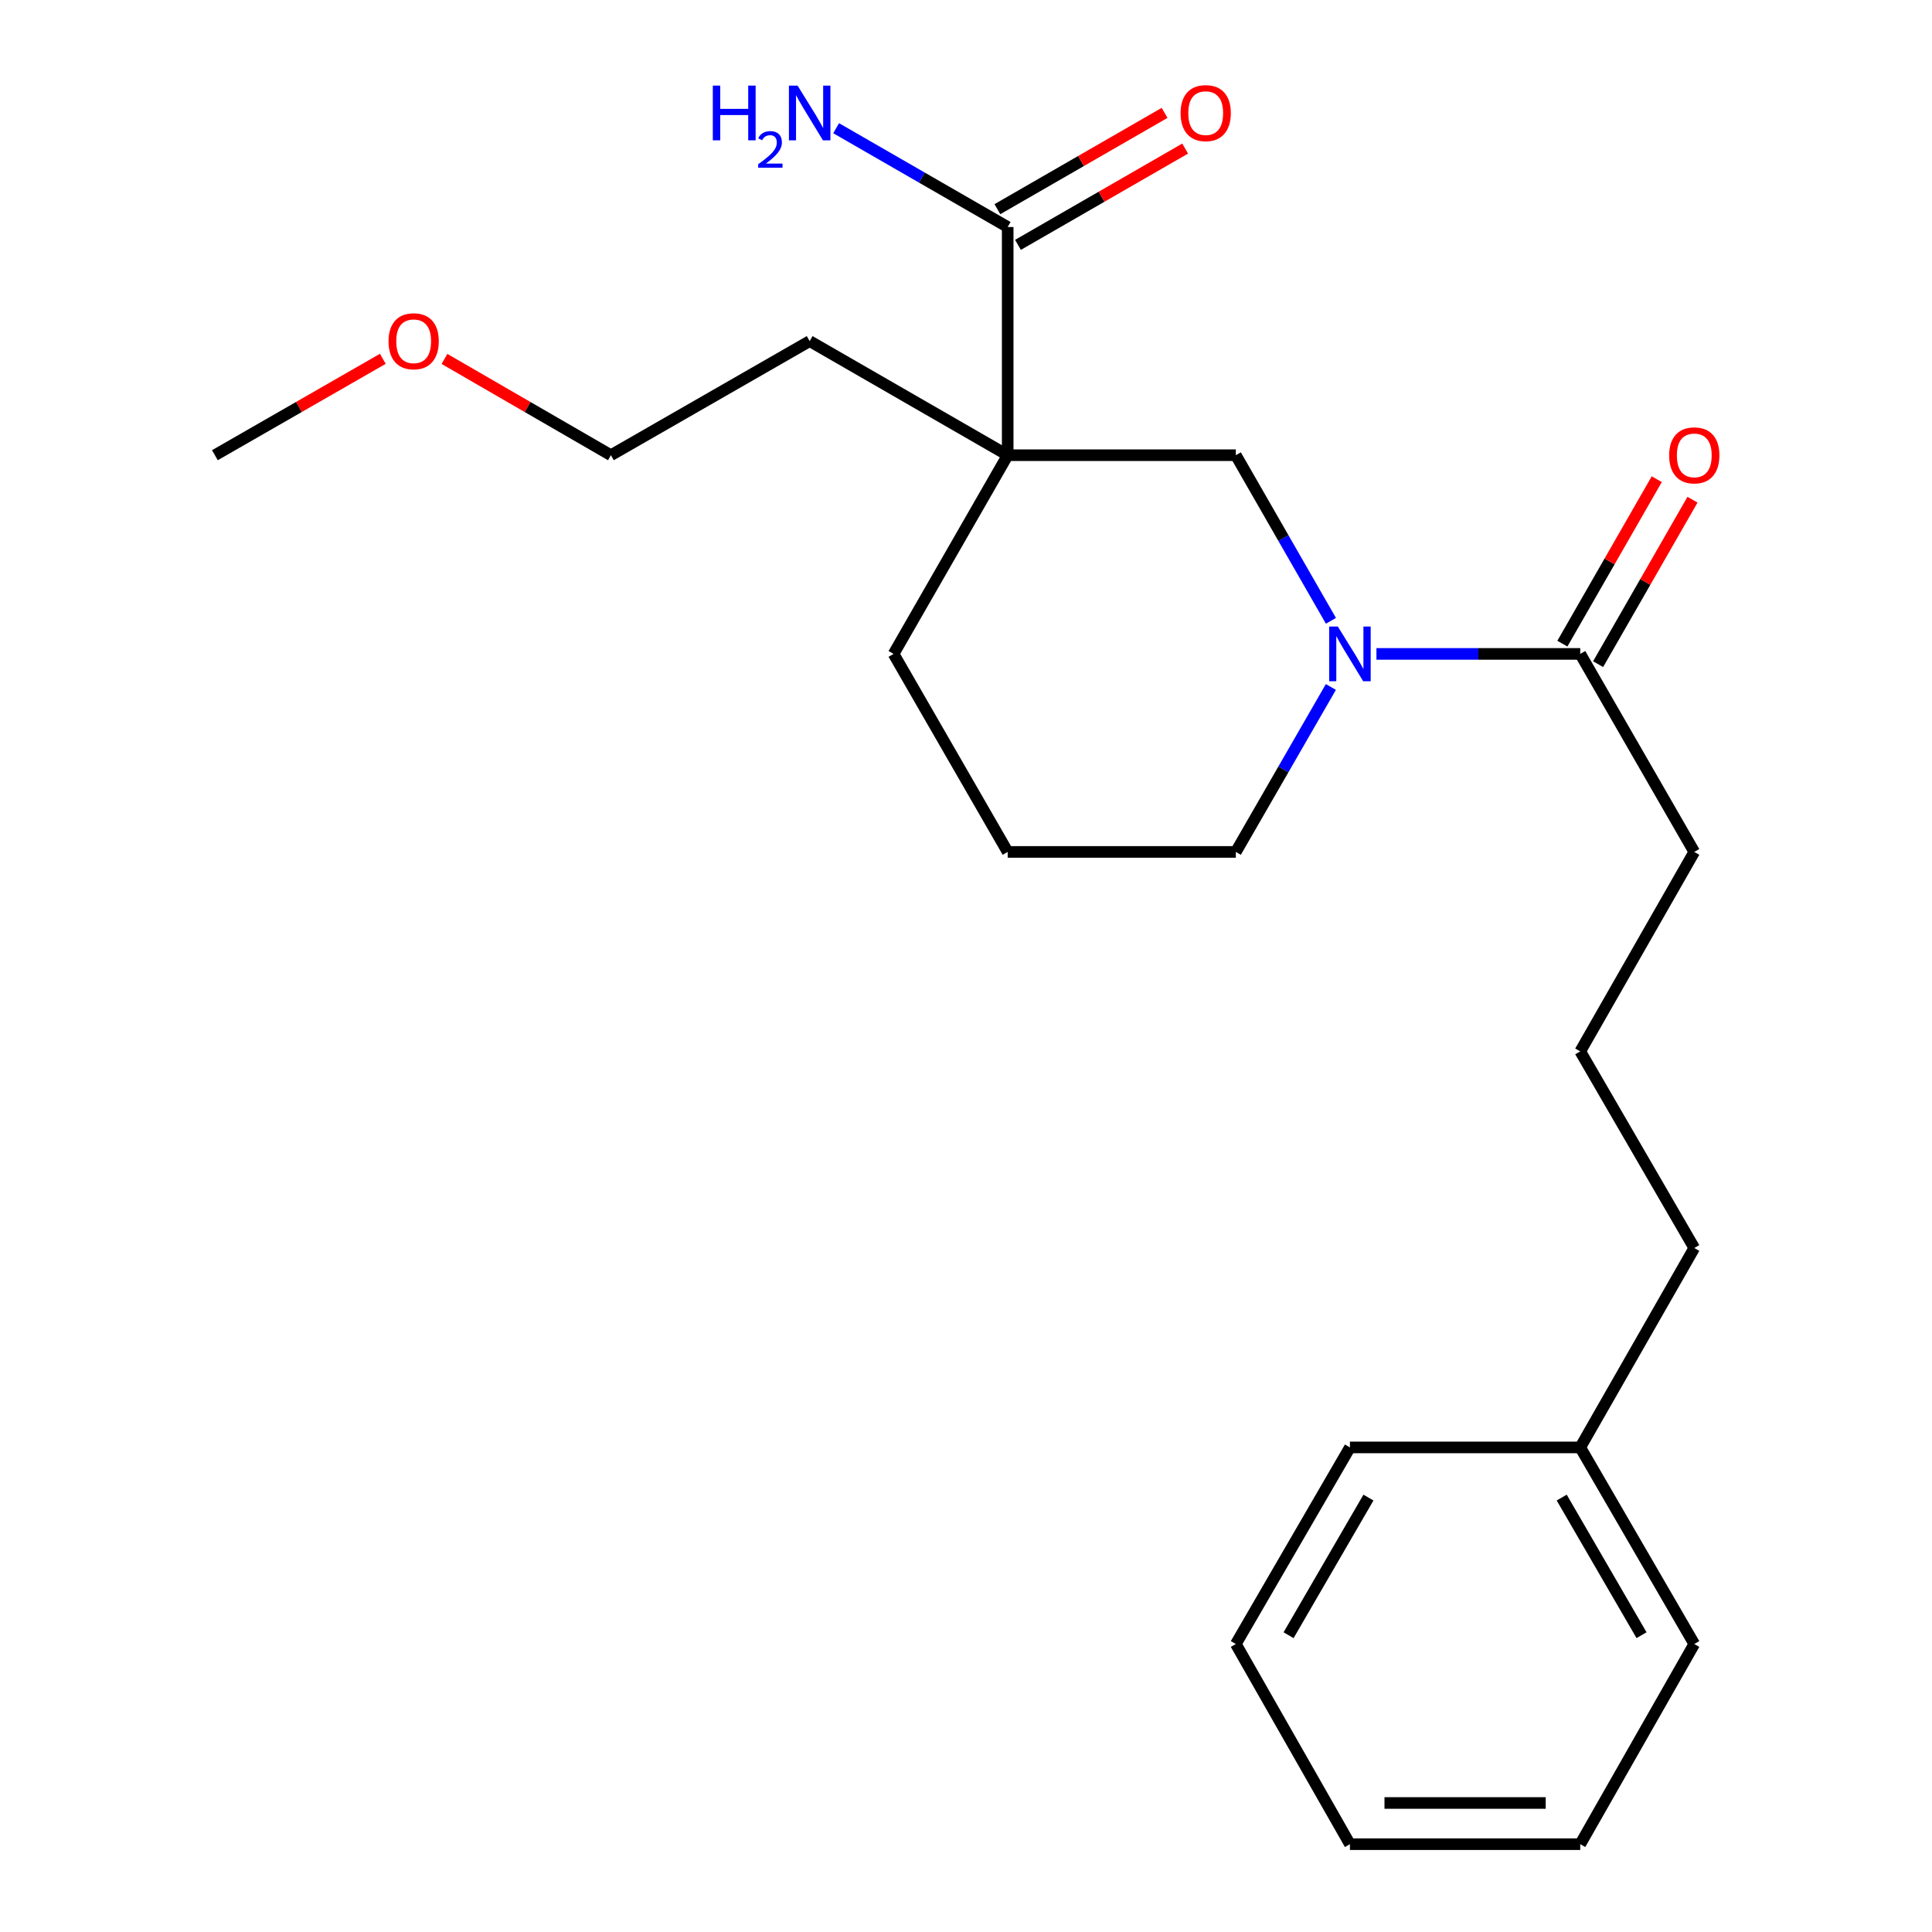 <?xml version='1.0' encoding='iso-8859-1'?>
<svg version='1.1' baseProfile='full'
              xmlns='http://www.w3.org/2000/svg'
                      xmlns:rdkit='http://www.rdkit.org/xml'
                      xmlns:xlink='http://www.w3.org/1999/xlink'
                  xml:space='preserve'
width='1000px' height='1000px' viewBox='0 0 1000 1000'>
<!-- END OF HEADER -->
<rect style='opacity:1.0;fill:#FFFFFF;stroke:none' width='1000' height='1000' x='0' y='0'> </rect>
<path class='bond-1' d='M 521.578,235.614 L 521.578,117.506' style='fill:none;fill-rule:evenodd;stroke:#000000;stroke-width:6px;stroke-linecap:butt;stroke-linejoin:miter;stroke-opacity:1' />
<path class='bond-2' d='M 521.578,235.614 L 639.663,235.614' style='fill:none;fill-rule:evenodd;stroke:#000000;stroke-width:6px;stroke-linecap:butt;stroke-linejoin:miter;stroke-opacity:1' />
<path class='bond-7' d='M 521.578,235.614 L 462.518,338.463' style='fill:none;fill-rule:evenodd;stroke:#000000;stroke-width:6px;stroke-linecap:butt;stroke-linejoin:miter;stroke-opacity:1' />
<path class='bond-8' d='M 521.578,235.614 L 419.085,176.554' style='fill:none;fill-rule:evenodd;stroke:#000000;stroke-width:6px;stroke-linecap:butt;stroke-linejoin:miter;stroke-opacity:1' />
<path class='bond-0' d='M 688.889,321.338 L 664.276,278.476' style='fill:none;fill-rule:evenodd;stroke:#0000FF;stroke-width:6px;stroke-linecap:butt;stroke-linejoin:miter;stroke-opacity:1' />
<path class='bond-0' d='M 664.276,278.476 L 639.663,235.614' style='fill:none;fill-rule:evenodd;stroke:#000000;stroke-width:6px;stroke-linecap:butt;stroke-linejoin:miter;stroke-opacity:1' />
<path class='bond-3' d='M 712.443,338.463 L 765.187,338.463' style='fill:none;fill-rule:evenodd;stroke:#0000FF;stroke-width:6px;stroke-linecap:butt;stroke-linejoin:miter;stroke-opacity:1' />
<path class='bond-3' d='M 765.187,338.463 L 817.932,338.463' style='fill:none;fill-rule:evenodd;stroke:#000000;stroke-width:6px;stroke-linecap:butt;stroke-linejoin:miter;stroke-opacity:1' />
<path class='bond-23' d='M 688.859,355.58 L 664.261,398.268' style='fill:none;fill-rule:evenodd;stroke:#0000FF;stroke-width:6px;stroke-linecap:butt;stroke-linejoin:miter;stroke-opacity:1' />
<path class='bond-23' d='M 664.261,398.268 L 639.663,440.955' style='fill:none;fill-rule:evenodd;stroke:#000000;stroke-width:6px;stroke-linecap:butt;stroke-linejoin:miter;stroke-opacity:1' />
<path class='bond-4' d='M 526.9,126.746 L 570.168,101.823' style='fill:none;fill-rule:evenodd;stroke:#000000;stroke-width:6px;stroke-linecap:butt;stroke-linejoin:miter;stroke-opacity:1' />
<path class='bond-4' d='M 570.168,101.823 L 613.436,76.901' style='fill:none;fill-rule:evenodd;stroke:#FF0000;stroke-width:6px;stroke-linecap:butt;stroke-linejoin:miter;stroke-opacity:1' />
<path class='bond-4' d='M 516.256,108.267 L 559.524,83.344' style='fill:none;fill-rule:evenodd;stroke:#000000;stroke-width:6px;stroke-linecap:butt;stroke-linejoin:miter;stroke-opacity:1' />
<path class='bond-4' d='M 559.524,83.344 L 602.792,58.422' style='fill:none;fill-rule:evenodd;stroke:#FF0000;stroke-width:6px;stroke-linecap:butt;stroke-linejoin:miter;stroke-opacity:1' />
<path class='bond-6' d='M 521.578,117.506 L 477.18,91.933' style='fill:none;fill-rule:evenodd;stroke:#000000;stroke-width:6px;stroke-linecap:butt;stroke-linejoin:miter;stroke-opacity:1' />
<path class='bond-6' d='M 477.18,91.933 L 432.782,66.36' style='fill:none;fill-rule:evenodd;stroke:#0000FF;stroke-width:6px;stroke-linecap:butt;stroke-linejoin:miter;stroke-opacity:1' />
<path class='bond-5' d='M 827.18,343.77 L 851.606,301.208' style='fill:none;fill-rule:evenodd;stroke:#000000;stroke-width:6px;stroke-linecap:butt;stroke-linejoin:miter;stroke-opacity:1' />
<path class='bond-5' d='M 851.606,301.208 L 876.033,258.646' style='fill:none;fill-rule:evenodd;stroke:#FF0000;stroke-width:6px;stroke-linecap:butt;stroke-linejoin:miter;stroke-opacity:1' />
<path class='bond-5' d='M 808.684,333.155 L 833.11,290.593' style='fill:none;fill-rule:evenodd;stroke:#000000;stroke-width:6px;stroke-linecap:butt;stroke-linejoin:miter;stroke-opacity:1' />
<path class='bond-5' d='M 833.11,290.593 L 857.536,248.031' style='fill:none;fill-rule:evenodd;stroke:#FF0000;stroke-width:6px;stroke-linecap:butt;stroke-linejoin:miter;stroke-opacity:1' />
<path class='bond-10' d='M 817.932,338.463 L 876.957,440.955' style='fill:none;fill-rule:evenodd;stroke:#000000;stroke-width:6px;stroke-linecap:butt;stroke-linejoin:miter;stroke-opacity:1' />
<path class='bond-12' d='M 462.518,338.463 L 521.578,440.955' style='fill:none;fill-rule:evenodd;stroke:#000000;stroke-width:6px;stroke-linecap:butt;stroke-linejoin:miter;stroke-opacity:1' />
<path class='bond-16' d='M 419.085,176.554 L 316.202,235.614' style='fill:none;fill-rule:evenodd;stroke:#000000;stroke-width:6px;stroke-linecap:butt;stroke-linejoin:miter;stroke-opacity:1' />
<path class='bond-9' d='M 639.663,440.955 L 521.578,440.955' style='fill:none;fill-rule:evenodd;stroke:#000000;stroke-width:6px;stroke-linecap:butt;stroke-linejoin:miter;stroke-opacity:1' />
<path class='bond-13' d='M 876.957,440.955 L 817.932,544.195' style='fill:none;fill-rule:evenodd;stroke:#000000;stroke-width:6px;stroke-linecap:butt;stroke-linejoin:miter;stroke-opacity:1' />
<path class='bond-11' d='M 817.932,749.181 L 876.957,645.965' style='fill:none;fill-rule:evenodd;stroke:#000000;stroke-width:6px;stroke-linecap:butt;stroke-linejoin:miter;stroke-opacity:1' />
<path class='bond-17' d='M 817.932,749.181 L 876.957,850.939' style='fill:none;fill-rule:evenodd;stroke:#000000;stroke-width:6px;stroke-linecap:butt;stroke-linejoin:miter;stroke-opacity:1' />
<path class='bond-17' d='M 808.339,775.144 L 849.656,846.375' style='fill:none;fill-rule:evenodd;stroke:#000000;stroke-width:6px;stroke-linecap:butt;stroke-linejoin:miter;stroke-opacity:1' />
<path class='bond-18' d='M 817.932,749.181 L 698.722,749.181' style='fill:none;fill-rule:evenodd;stroke:#000000;stroke-width:6px;stroke-linecap:butt;stroke-linejoin:miter;stroke-opacity:1' />
<path class='bond-15' d='M 817.932,544.195 L 876.957,645.965' style='fill:none;fill-rule:evenodd;stroke:#000000;stroke-width:6px;stroke-linecap:butt;stroke-linejoin:miter;stroke-opacity:1' />
<path class='bond-14' d='M 230.06,185.781 L 273.131,210.697' style='fill:none;fill-rule:evenodd;stroke:#FF0000;stroke-width:6px;stroke-linecap:butt;stroke-linejoin:miter;stroke-opacity:1' />
<path class='bond-14' d='M 273.131,210.697 L 316.202,235.614' style='fill:none;fill-rule:evenodd;stroke:#000000;stroke-width:6px;stroke-linecap:butt;stroke-linejoin:miter;stroke-opacity:1' />
<path class='bond-19' d='M 198.146,185.719 L 154.687,210.667' style='fill:none;fill-rule:evenodd;stroke:#FF0000;stroke-width:6px;stroke-linecap:butt;stroke-linejoin:miter;stroke-opacity:1' />
<path class='bond-19' d='M 154.687,210.667 L 111.228,235.614' style='fill:none;fill-rule:evenodd;stroke:#000000;stroke-width:6px;stroke-linecap:butt;stroke-linejoin:miter;stroke-opacity:1' />
<path class='bond-21' d='M 876.957,850.939 L 817.932,954.545' style='fill:none;fill-rule:evenodd;stroke:#000000;stroke-width:6px;stroke-linecap:butt;stroke-linejoin:miter;stroke-opacity:1' />
<path class='bond-20' d='M 698.722,749.181 L 639.663,850.939' style='fill:none;fill-rule:evenodd;stroke:#000000;stroke-width:6px;stroke-linecap:butt;stroke-linejoin:miter;stroke-opacity:1' />
<path class='bond-20' d='M 708.308,775.149 L 666.966,846.38' style='fill:none;fill-rule:evenodd;stroke:#000000;stroke-width:6px;stroke-linecap:butt;stroke-linejoin:miter;stroke-opacity:1' />
<path class='bond-22' d='M 639.663,850.939 L 698.722,954.545' style='fill:none;fill-rule:evenodd;stroke:#000000;stroke-width:6px;stroke-linecap:butt;stroke-linejoin:miter;stroke-opacity:1' />
<path class='bond-24' d='M 817.932,954.545 L 698.722,954.545' style='fill:none;fill-rule:evenodd;stroke:#000000;stroke-width:6px;stroke-linecap:butt;stroke-linejoin:miter;stroke-opacity:1' />
<path class='bond-24' d='M 800.051,933.22 L 716.604,933.22' style='fill:none;fill-rule:evenodd;stroke:#000000;stroke-width:6px;stroke-linecap:butt;stroke-linejoin:miter;stroke-opacity:1' />
<path  class='atom-1' d='M 692.462 324.303
L 701.742 339.303
Q 702.662 340.783, 704.142 343.463
Q 705.622 346.143, 705.702 346.303
L 705.702 324.303
L 709.462 324.303
L 709.462 352.623
L 705.582 352.623
L 695.622 336.223
Q 694.462 334.303, 693.222 332.103
Q 692.022 329.903, 691.662 329.223
L 691.662 352.623
L 687.982 352.623
L 687.982 324.303
L 692.462 324.303
' fill='#0000FF'/>
<path  class='atom-5' d='M 611.071 58.55
Q 611.071 51.75, 614.431 47.95
Q 617.791 44.15, 624.071 44.15
Q 630.351 44.15, 633.711 47.95
Q 637.071 51.75, 637.071 58.55
Q 637.071 65.43, 633.671 69.35
Q 630.271 73.23, 624.071 73.23
Q 617.831 73.23, 614.431 69.35
Q 611.071 65.47, 611.071 58.55
M 624.071 70.03
Q 628.391 70.03, 630.711 67.15
Q 633.071 64.23, 633.071 58.55
Q 633.071 52.99, 630.711 50.19
Q 628.391 47.35, 624.071 47.35
Q 619.751 47.35, 617.391 50.15
Q 615.071 52.95, 615.071 58.55
Q 615.071 64.27, 617.391 67.15
Q 619.751 70.03, 624.071 70.03
' fill='#FF0000'/>
<path  class='atom-6' d='M 863.957 235.694
Q 863.957 228.894, 867.317 225.094
Q 870.677 221.294, 876.957 221.294
Q 883.237 221.294, 886.597 225.094
Q 889.957 228.894, 889.957 235.694
Q 889.957 242.574, 886.557 246.494
Q 883.157 250.374, 876.957 250.374
Q 870.717 250.374, 867.317 246.494
Q 863.957 242.614, 863.957 235.694
M 876.957 247.174
Q 881.277 247.174, 883.597 244.294
Q 885.957 241.374, 885.957 235.694
Q 885.957 230.134, 883.597 227.334
Q 881.277 224.494, 876.957 224.494
Q 872.637 224.494, 870.277 227.294
Q 867.957 230.094, 867.957 235.694
Q 867.957 241.414, 870.277 244.294
Q 872.637 247.174, 876.957 247.174
' fill='#FF0000'/>
<path  class='atom-7' d='M 368.953 44.31
L 372.793 44.31
L 372.793 56.35
L 387.273 56.35
L 387.273 44.31
L 391.113 44.31
L 391.113 72.63
L 387.273 72.63
L 387.273 59.55
L 372.793 59.55
L 372.793 72.63
L 368.953 72.63
L 368.953 44.31
' fill='#0000FF'/>
<path  class='atom-7' d='M 392.485 71.636
Q 393.172 69.868, 394.809 68.891
Q 396.445 67.888, 398.716 67.888
Q 401.541 67.888, 403.125 69.419
Q 404.709 70.95, 404.709 73.669
Q 404.709 76.441, 402.649 79.028
Q 400.617 81.616, 396.393 84.678
L 405.025 84.678
L 405.025 86.79
L 392.433 86.79
L 392.433 85.021
Q 395.917 82.54, 397.977 80.692
Q 400.062 78.844, 401.065 77.18
Q 402.069 75.517, 402.069 73.801
Q 402.069 72.006, 401.171 71.003
Q 400.273 70, 398.716 70
Q 397.211 70, 396.208 70.607
Q 395.205 71.214, 394.492 72.561
L 392.485 71.636
' fill='#0000FF'/>
<path  class='atom-7' d='M 412.825 44.31
L 422.105 59.31
Q 423.025 60.79, 424.505 63.47
Q 425.985 66.15, 426.065 66.31
L 426.065 44.31
L 429.825 44.31
L 429.825 72.63
L 425.945 72.63
L 415.985 56.23
Q 414.825 54.31, 413.585 52.11
Q 412.385 49.91, 412.025 49.23
L 412.025 72.63
L 408.345 72.63
L 408.345 44.31
L 412.825 44.31
' fill='#0000FF'/>
<path  class='atom-15' d='M 201.112 176.634
Q 201.112 169.834, 204.472 166.034
Q 207.832 162.234, 214.112 162.234
Q 220.392 162.234, 223.752 166.034
Q 227.112 169.834, 227.112 176.634
Q 227.112 183.514, 223.712 187.434
Q 220.312 191.314, 214.112 191.314
Q 207.872 191.314, 204.472 187.434
Q 201.112 183.554, 201.112 176.634
M 214.112 188.114
Q 218.432 188.114, 220.752 185.234
Q 223.112 182.314, 223.112 176.634
Q 223.112 171.074, 220.752 168.274
Q 218.432 165.434, 214.112 165.434
Q 209.792 165.434, 207.432 168.234
Q 205.112 171.034, 205.112 176.634
Q 205.112 182.354, 207.432 185.234
Q 209.792 188.114, 214.112 188.114
' fill='#FF0000'/>
</svg>
